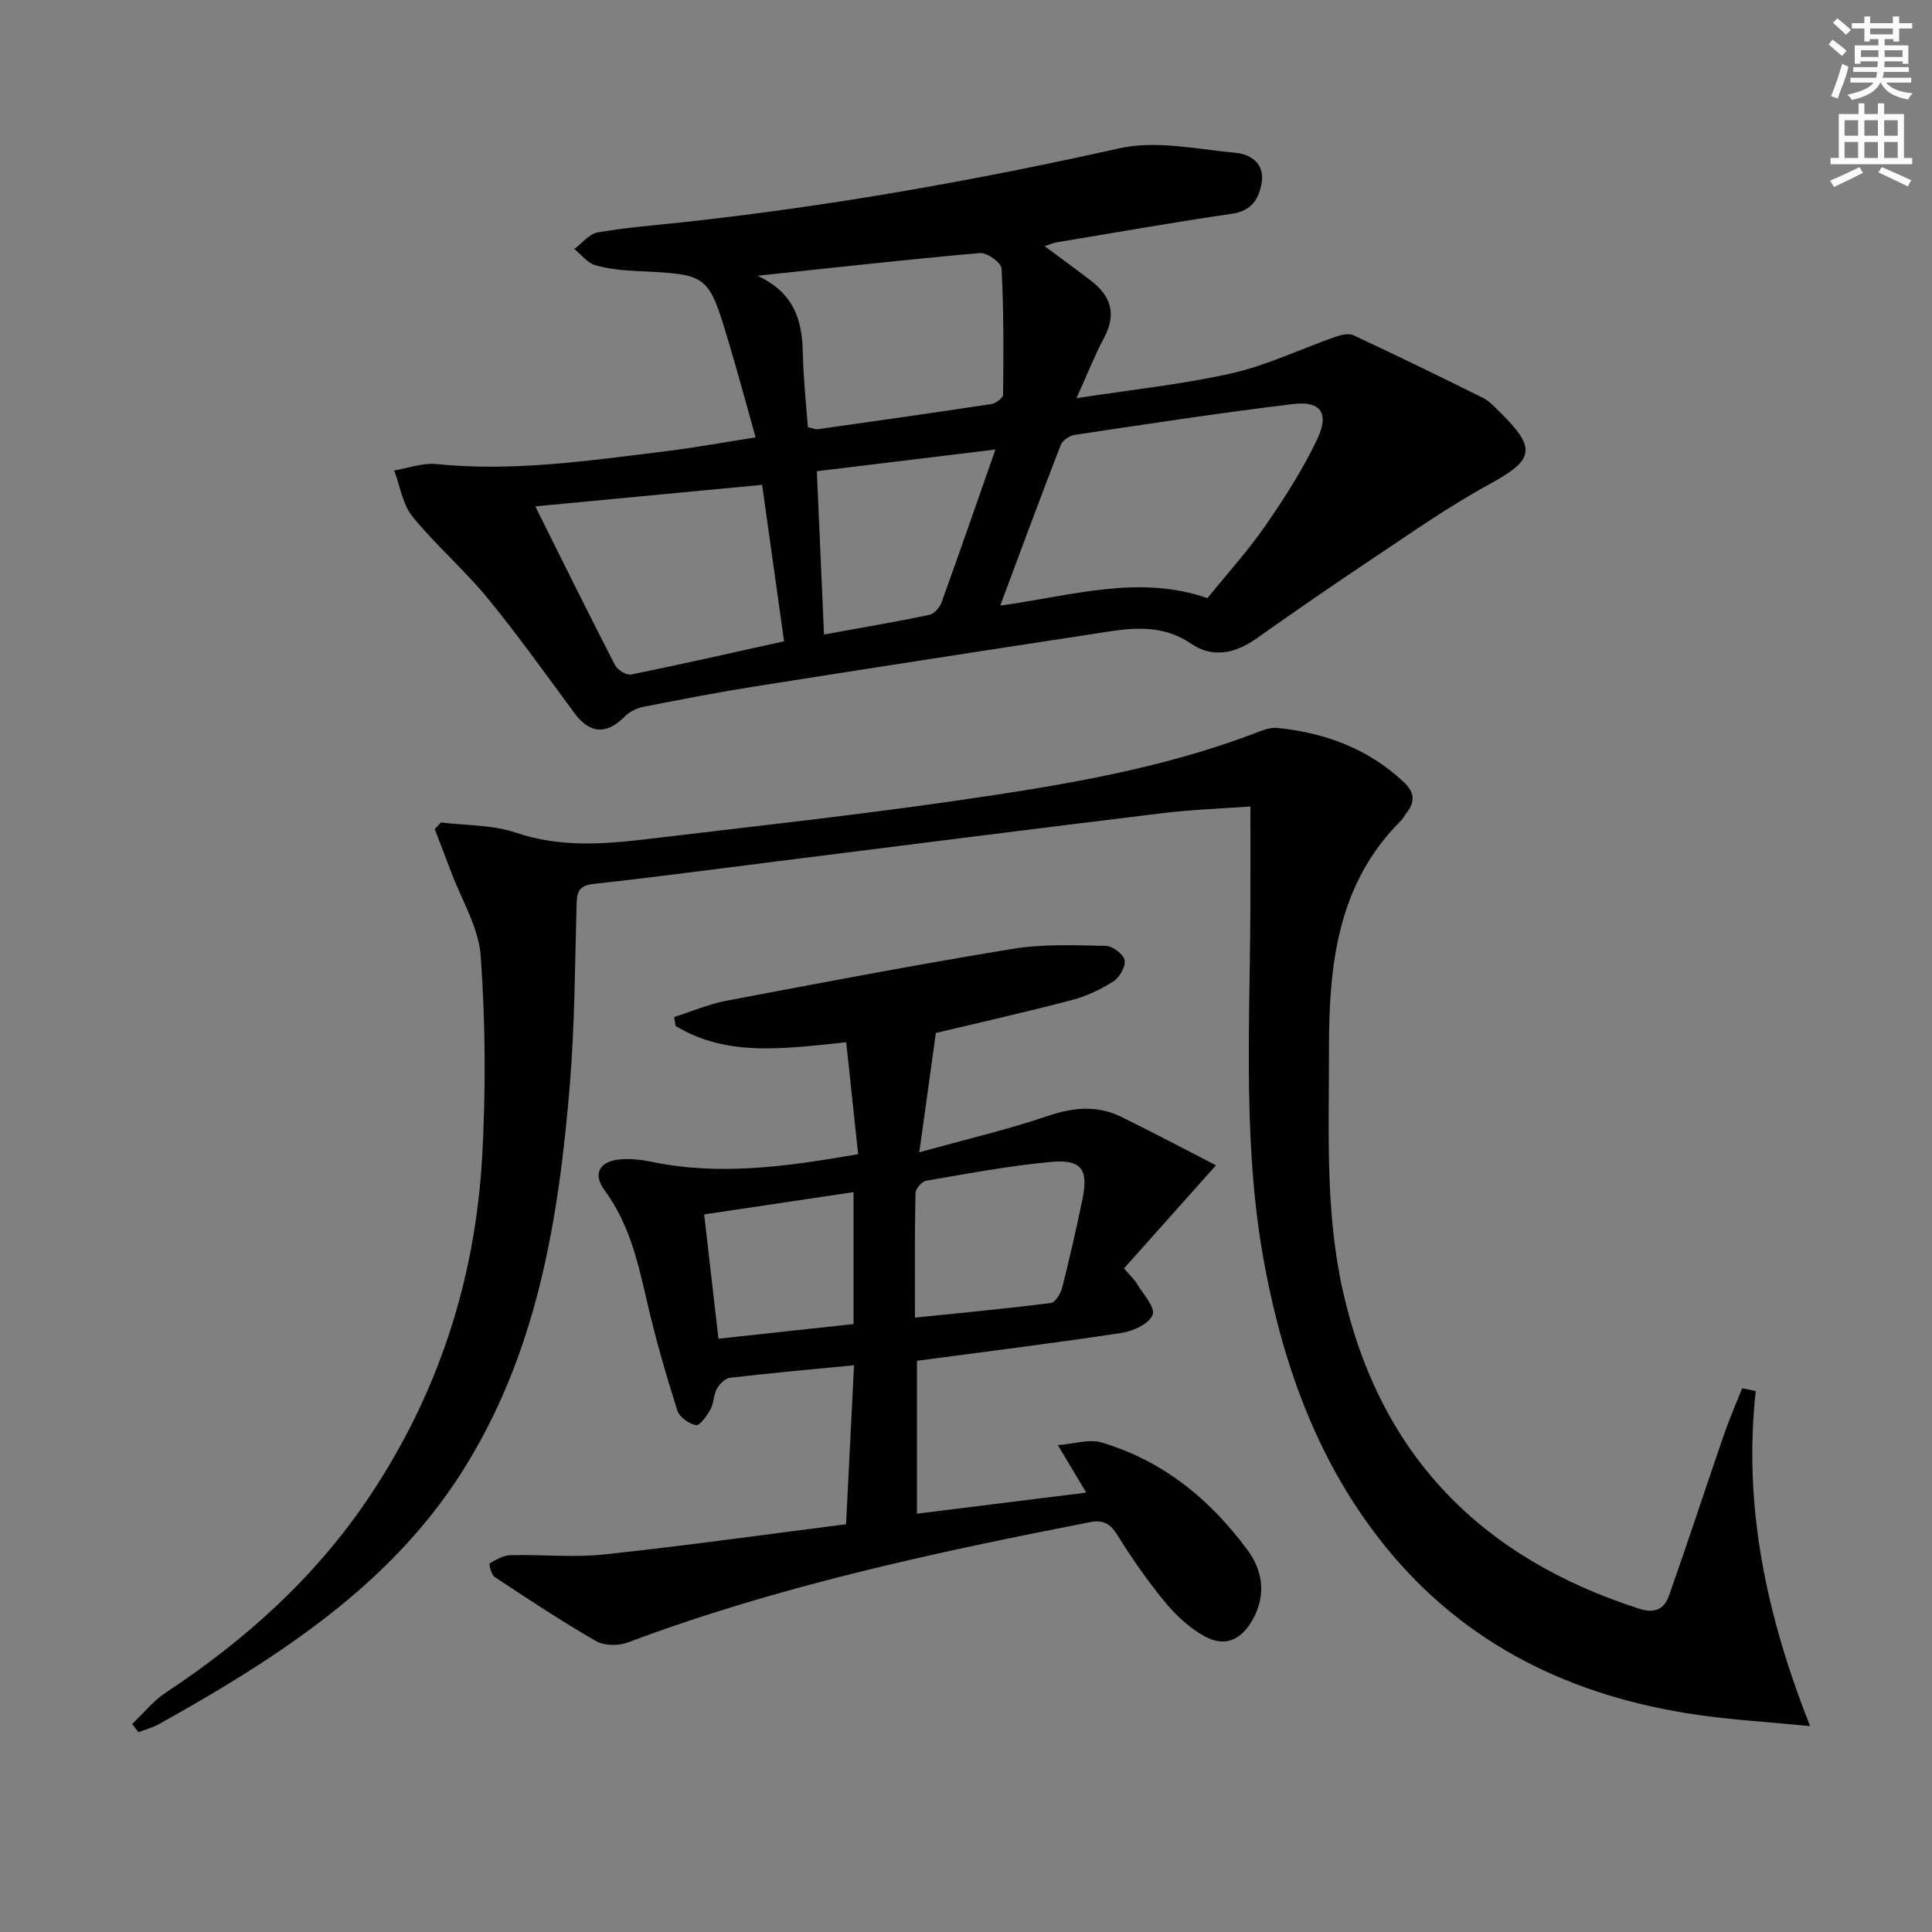 <svg enable-background="new 0 0 400 400" viewBox="0 0 400 400" xmlns="http://www.w3.org/2000/svg"><rect x="0" y="0" width="400" height="400" fill="#808080" stroke="none"/><g fill="#010102"><path d="m363.51 288c-2.61 23.69 2.11 46.23 11.25 69.37-8.94-.87-16.18-1.29-23.33-2.33-25.78-3.74-48.01-14.32-64.66-34.92-13.6-16.83-20.82-36.55-24.83-57.54-4.67-24.39-3.19-49.06-3.07-73.67.03-6.97.01-13.94.01-21.94-5.65.42-12.04.64-18.37 1.41-26.21 3.18-52.4 6.53-78.59 9.82-13.01 1.63-26.02 3.37-39.05 4.81-2.96.33-3.42 1.63-3.49 4.16-.35 12.47-.37 24.98-1.4 37.4-2.34 28.31-6.87 56.12-22.66 80.68-12.1 18.82-29.37 31.97-48.13 43.43-4.68 2.86-9.45 5.58-14.24 8.26-1.33.75-2.86 1.14-4.3 1.69-.43-.57-.86-1.13-1.29-1.7 2.31-2.19 4.36-4.77 6.97-6.5 16.57-10.94 31.04-23.97 42.15-40.57 14.31-21.38 21.95-45.06 23.36-70.58.76-13.74.66-27.6-.31-41.32-.42-5.96-4-11.7-6.17-17.53-1.09-2.93-2.23-5.84-3.35-8.76.43-.46.86-.93 1.29-1.39 5.2.65 10.67.47 15.53 2.12 9.37 3.18 18.67 2.35 28.06 1.22 20.94-2.51 41.93-4.79 62.8-7.81 21.34-3.09 42.68-6.47 62.97-14.33 1.21-.47 2.6-.9 3.85-.77 9.82 1.02 18.71 4.26 26.07 11.16 2.29 2.14 2.47 4.07.64 6.43-.41.53-.7 1.15-1.17 1.62-13.34 13.24-14.92 30.28-14.9 47.6.02 16.59-.81 33.26 2.86 49.69 7.6 33.99 28.57 55.31 61.34 65.85 3.49 1.12 5.27-.07 6.23-2.79 3.91-11.07 7.55-22.24 11.38-33.34 1.11-3.21 2.48-6.33 3.73-9.5.94.18 1.88.38 2.82.57z"/><path d="m156.44 90.56c-1.93-6.87-3.67-13.38-5.61-19.84-4.19-13.96-4.23-13.9-18.75-14.59-2.97-.14-6.02-.41-8.85-1.23-1.62-.47-2.89-2.19-4.32-3.34 1.6-1.19 3.06-3.13 4.82-3.44 5.87-1.02 11.85-1.48 17.79-2.12 30.39-3.31 60.41-8.64 90.25-15.3 7.6-1.7 16.08.2 24.11.95 2.98.28 5.92 2.16 5.36 5.99-.51 3.42-2.01 6.01-6.18 6.62-12.14 1.77-24.22 3.91-36.33 5.92-.62.1-1.22.38-2.45.78 3.49 2.6 6.59 4.86 9.63 7.19 4.13 3.16 5.27 6.92 2.69 11.76-1.94 3.63-3.45 7.49-5.73 12.53 11.42-1.77 21.93-2.84 32.15-5.16 7.36-1.67 14.33-5.05 21.5-7.56 1.15-.4 2.71-.77 3.69-.31 9 4.2 17.94 8.55 26.83 12.97 1.3.65 2.37 1.83 3.43 2.88 7.82 7.65 7.16 9.95-2.24 15.07-8.28 4.51-16.04 9.99-23.91 15.23-8.16 5.43-16.22 11.01-24.22 16.66-4.37 3.09-9.08 4.07-13.47 1.07-6.83-4.67-13.93-3.01-21.05-1.92-23.12 3.52-46.24 7.1-69.34 10.76-7.69 1.22-15.35 2.7-22.99 4.2-1.37.27-2.88.98-3.84 1.96-3.83 3.87-7.28 3.67-10.47-.64-5.93-8.01-11.71-16.16-18.03-23.86-4.84-5.89-10.71-10.93-15.51-16.84-2.06-2.54-2.57-6.33-3.79-9.55 2.93-.48 5.93-1.61 8.79-1.32 15.88 1.62 31.51-.71 47.17-2.62 6.09-.75 12.12-1.85 18.87-2.9zm50.65 34.82c14.75-2.02 28.68-6.49 42.9-1.54 4.13-5.11 8.41-9.82 12-15 3.95-5.72 7.75-11.64 10.72-17.9 2.56-5.4.75-7.97-4.94-7.29-15.13 1.81-30.21 4.14-45.28 6.39-1.07.16-2.51 1.15-2.88 2.1-4.19 10.78-8.19 21.64-12.52 33.24zm-44.76 7.39c-1.57-11.19-3.05-21.74-4.54-32.39-16 1.52-31.2 2.96-46.97 4.46 5.77 11.56 11.05 22.27 16.52 32.88.51.99 2.34 2.13 3.31 1.93 10.35-2.09 20.66-4.44 31.68-6.88zm-5.49-75.68c7.85 3.67 9.26 9.54 9.39 16.22.1 5.09.67 10.18 1.03 15.14 1.12.23 1.61.48 2.07.41 11.99-1.7 23.98-3.39 35.95-5.21.91-.14 2.39-1.26 2.4-1.93.09-8.71.14-17.44-.32-26.13-.06-1.2-3.01-3.33-4.47-3.2-14.86 1.3-29.68 2.97-46.05 4.7zm49.25 35.98c-12.87 1.56-24.76 3.01-36.97 4.49.5 11.4.97 22.28 1.48 33.81 7.58-1.38 14.71-2.59 21.79-4.06 1-.21 2.16-1.52 2.54-2.57 3.7-10.23 7.26-20.53 11.16-31.67z"/><path d="m193.76 213.87c-1.08 7.78-2.16 15.51-3.43 24.7 9.82-2.72 18.33-4.71 26.57-7.51 5.32-1.81 10.28-2.28 15.31.2 6.31 3.11 12.54 6.4 19.55 10-7.05 7.9-13.05 14.62-19.05 21.35 1.36 1.58 2.13 2.25 2.62 3.08 1.29 2.18 3.88 4.94 3.31 6.51-.66 1.83-4.02 3.4-6.4 3.76-13.94 2.12-27.95 3.85-42.39 5.78v31.65c11.65-1.45 23.1-2.87 35.05-4.36-1.94-3.24-3.55-5.93-5.88-9.83 3.46-.27 6.48-1.3 8.97-.57 12.74 3.74 22.58 11.81 30.33 22.34 3.07 4.17 3.86 9.09 1.16 14.12-2.37 4.41-5.82 6.08-10.2 3.63-3.09-1.73-5.88-4.35-8.15-7.11-3.58-4.35-6.83-9.03-9.8-13.82-1.48-2.38-2.99-3.16-5.63-2.65-32.42 6.34-64.69 13.25-95.73 24.92-1.92.72-4.86.69-6.57-.29-7.18-4.13-14.1-8.72-21.01-13.29-.7-.46-1.18-2.71-1.01-2.81 1.35-.77 2.87-1.65 4.36-1.69 6.45-.16 12.97.53 19.36-.15 16.78-1.8 33.51-4.14 50.07-6.25.58-11.63 1.1-22.02 1.65-32.92-8.9.87-17.3 1.62-25.68 2.59-1 .12-2.16 1.28-2.71 2.26-.7 1.27-.61 2.98-1.31 4.24-.74 1.34-2.21 3.45-3.02 3.31-1.47-.26-3.45-1.7-3.88-3.07-2.3-7.25-4.42-14.58-6.14-21.99-1.92-8.28-3.67-16.48-8.91-23.57-2.54-3.43-1.02-6.05 3.28-6.4 2.12-.17 4.33.07 6.42.5 14.12 2.95 27.98 1 42.8-1.57-.86-8.07-1.66-15.52-2.47-23.17-12.97 1.34-24.68 3.07-35.32-3.37-.1-.62-.2-1.24-.3-1.85 3.6-1.15 7.13-2.68 10.82-3.38 19.72-3.74 39.44-7.49 59.25-10.74 6.3-1.03 12.86-.74 19.29-.62 1.4.03 3.65 1.72 3.9 2.97.26 1.3-1.05 3.57-2.34 4.39-2.61 1.67-5.56 3.06-8.56 3.85-9.3 2.45-18.66 4.55-28.18 6.83zm-4.33 58.93c9.82-1.01 19.01-1.87 28.16-3.03.92-.12 2.01-1.97 2.33-3.2 1.54-6.09 2.94-12.22 4.21-18.38 1.24-6.05-.23-8.2-6.48-7.63-8.7.79-17.33 2.43-25.95 3.91-.87.15-2.14 1.66-2.16 2.57-.18 8.42-.11 16.86-.11 25.76zm-40.68 4.37c9.75-1.06 18.87-2.05 27.97-3.04 0-9.16 0-17.59 0-27.31-10.4 1.55-20.42 3.04-30.93 4.61 1.03 8.9 1.95 16.92 2.96 25.74z"/></g><path d="m378.6 9.2.8-1c.9.7 1.9 1.4 2.9 2.3l-.9 1.1c-1.1-.9-2-1.7-2.8-2.4zm.5 10.7c.9-2.1 1.6-4.3 2.3-6.7.4.2.8.4 1.3.6-.7 3.1-1.5 4.3-2.2 6.6zm.4-15.2.9-.9c1 .8 2 1.6 2.8 2.4l-1 1c-1-.9-1.9-1.8-2.7-2.5zm12.5-1.3h1.2v1.4h2.7v1.1h-2.7v2.7h-1.2v-.5h-1.8v1.3h4.9v3.8h-1.2v-.5h-3.7c0 .4-.1.9-.1 1.2h5.1v1h-5.2c0 .5-.1.9-.3 1.2h6v1h-5.2c1.1 1.3 2.9 2 5.5 2.2-.4.4-.7.8-.9 1.3-2.9-.5-4.8-1.6-5.7-3.5h-.1c-.8 1.7-2.7 2.9-5.9 3.6-.2-.4-.6-.8-.9-1.1 2.8-.6 4.6-1.4 5.4-2.5h-4.8v-1h5.3c.1-.3.2-.7.2-1.2h-4.9v-1h5c0-.4 0-.8.1-1.2h-3.6v.5h-1.2v-3.8h4.9v-1.3h-1.8v.5h-1.1v-2.7h-2.6v-1.1h2.6v-1.4h1.2v1.4h4.7v-1.4zm-6.7 8.4h3.6c0-.4 0-.9 0-1.4h-3.6zm1.9-4.7h4.7v-1.2h-4.7zm6.7 3.3h-3.7v1.4h3.7z" fill="#fcfafa"/><path d="m384.7 21.4h1.3v2.2h2.8v-2.2h1.3v2.2h4.1v9.1h1.7v1.3h-16.9v-1.3h1.7v-9.1h4.1v-2.2zm.3 13.2.7 1.2c-1.8.9-3.8 1.9-6 2.9-.2-.4-.5-.8-.8-1.3 2.4-1 4.4-2 6.1-2.8zm-3.1-6.5h2.8v-3.2h-2.8zm0 4.6h2.8v-3.3h-2.8v3.2zm4.1-4.6h2.8v-3.2h-2.8zm0 4.6h2.8v-3.3h-2.8zm3.6 1.9c2.1.9 4.1 1.8 6.1 2.7l-.7 1.3c-2.2-1.1-4.2-2-6.1-2.9zm3.3-9.7h-2.8v3.2h2.8zm-2.8 7.8h2.8v-3.3h-2.8z" fill="#fcfafa"/></svg>